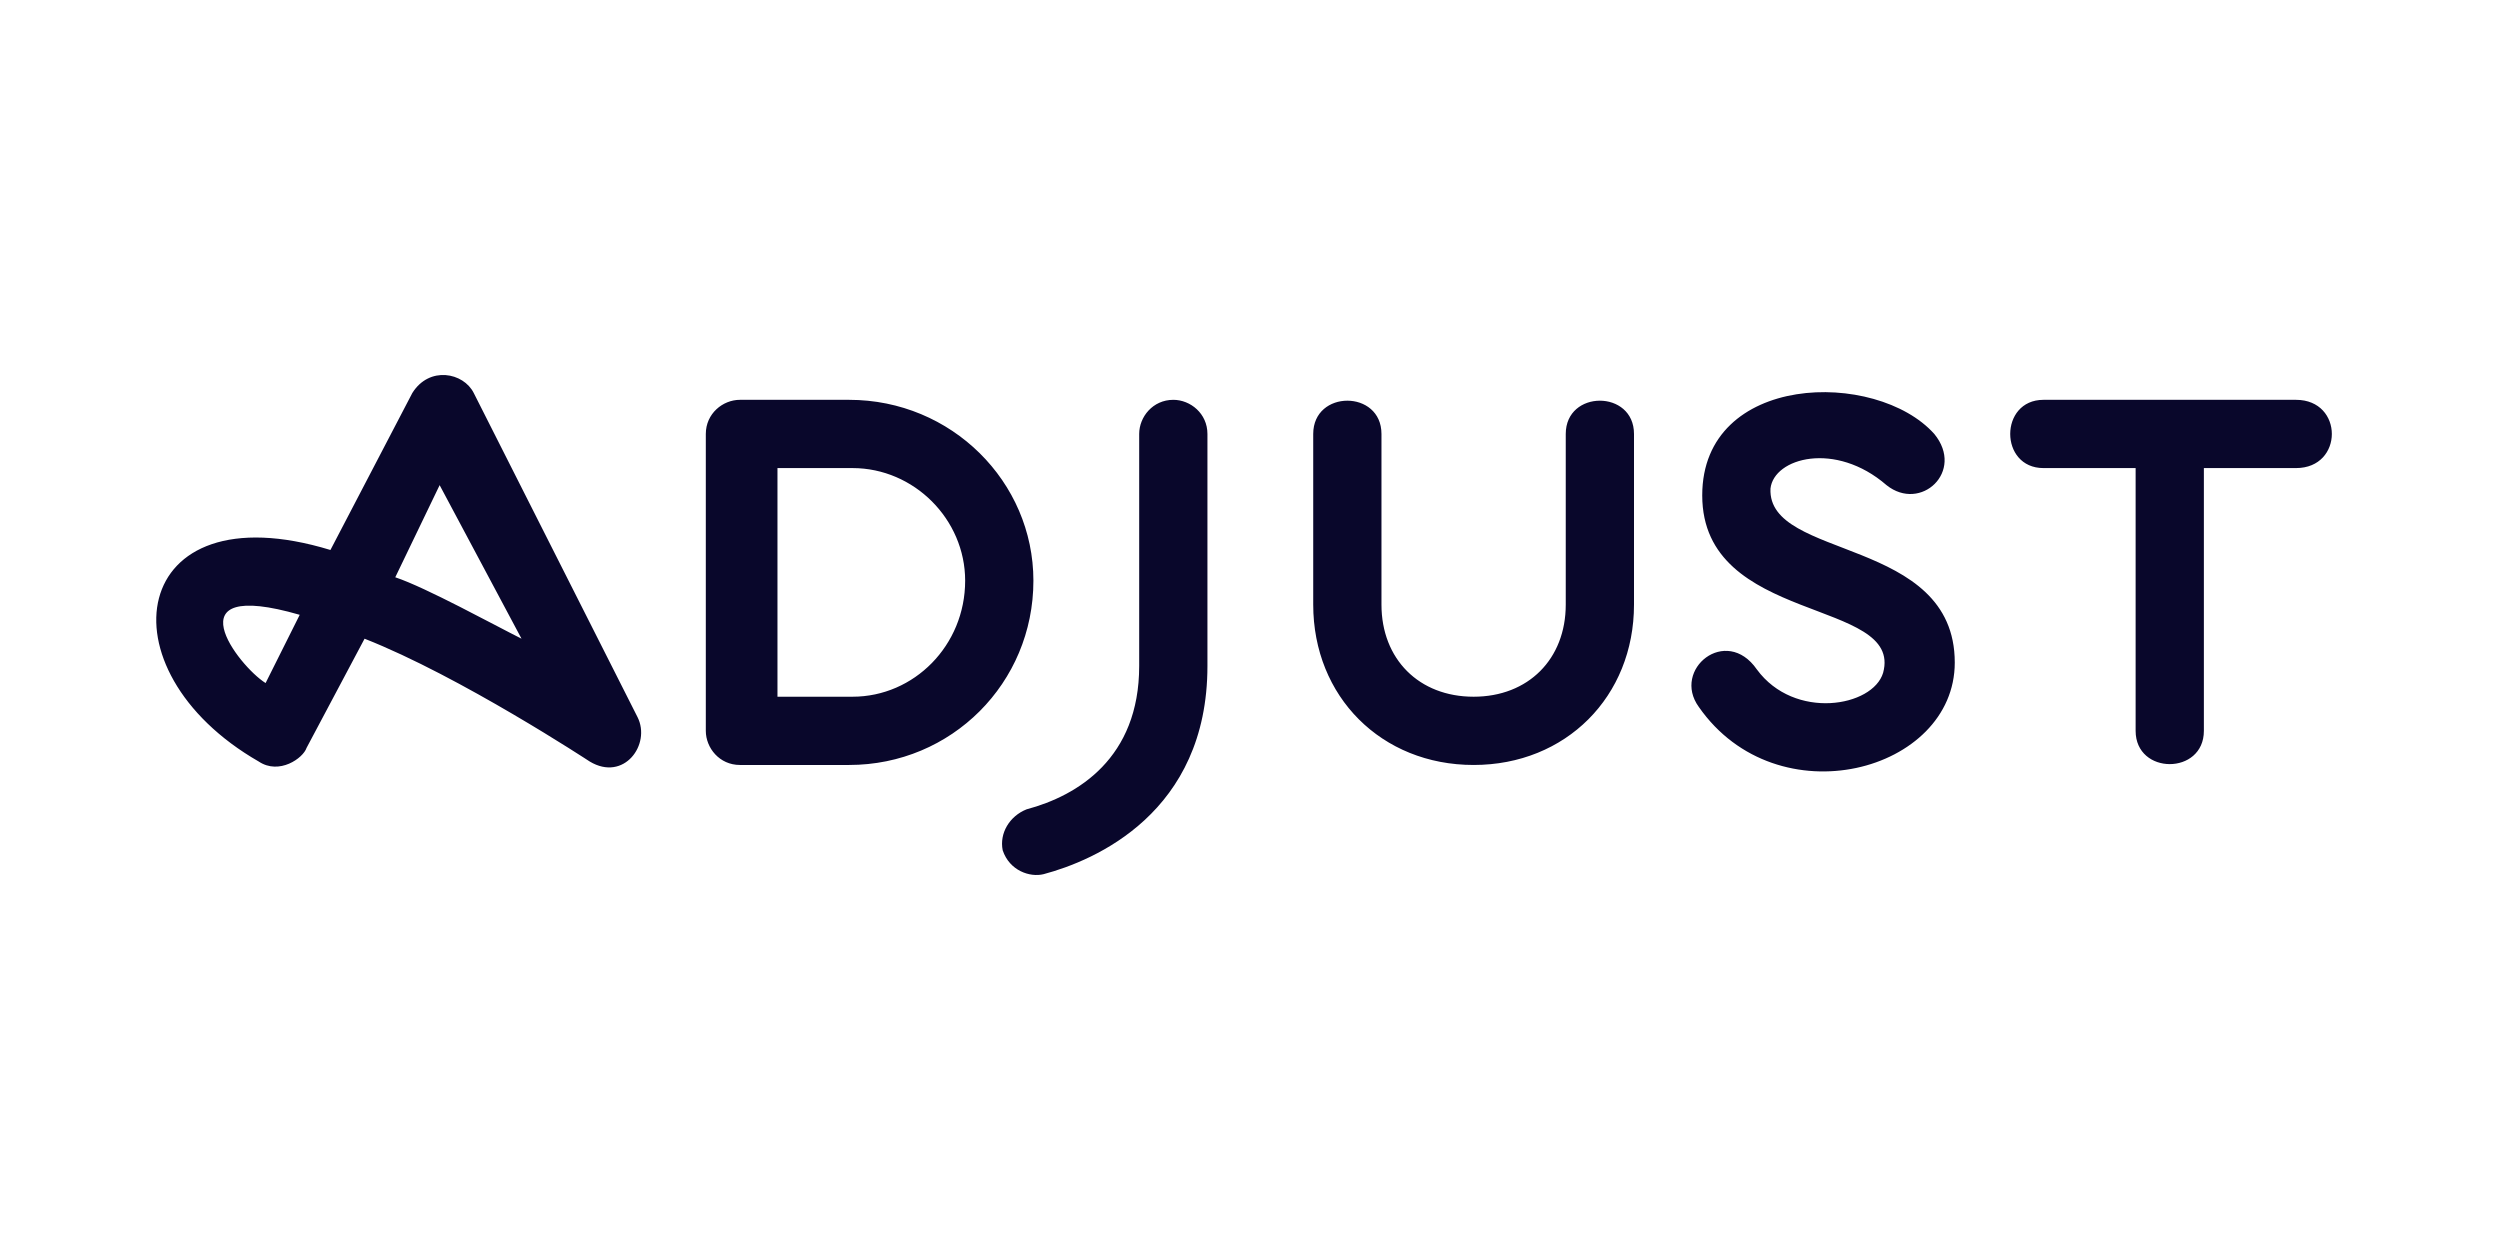 <svg width="160" height="80" viewBox="0 0 160 80" fill="none" xmlns="http://www.w3.org/2000/svg">
<path d="M77.276 27.773V42.624C77.276 52.015 70.069 55.073 66.793 55.946C65.919 56.165 64.609 55.728 64.172 54.418C63.954 53.326 64.609 52.234 65.701 51.797C68.977 50.923 72.908 48.521 72.908 42.624V27.773C72.908 26.681 73.782 25.589 75.092 25.589C76.184 25.589 77.276 26.463 77.276 27.773ZM40.804 45.9C41.677 47.647 39.93 50.05 37.746 48.739C37.746 48.739 29.447 43.279 23.332 40.877L19.619 47.866C19.401 48.521 17.872 49.613 16.561 48.739C6.297 42.843 8.262 31.267 21.148 35.199L26.389 25.152C27.481 23.405 29.665 23.842 30.32 25.152L40.804 45.9ZM19.182 39.348C10.883 36.946 15.251 42.624 16.998 43.716L19.182 39.348ZM33.378 40.877L28.137 31.049L25.297 36.946C27.263 37.601 31.631 40.003 33.378 40.877ZM66.138 37.164C66.138 43.716 60.896 48.958 54.344 48.958H47.355C46.045 48.958 45.172 47.866 45.172 46.774V27.773C45.172 26.463 46.264 25.589 47.355 25.589H54.344C60.896 25.589 66.138 30.831 66.138 37.164ZM61.77 37.164C61.77 33.233 58.494 29.957 54.563 29.957H49.758V44.59H54.563C58.494 44.59 61.77 41.314 61.77 37.164ZM100.208 27.773V38.693C100.208 42.187 97.805 44.59 94.311 44.59C90.817 44.59 88.414 42.187 88.414 38.693V27.773C88.414 24.934 84.046 24.934 84.046 27.773V38.693C84.046 44.59 88.414 48.958 94.311 48.958C100.208 48.958 104.576 44.59 104.576 38.693V27.773C104.576 24.934 100.208 24.934 100.208 27.773ZM146.945 25.589H130.783C127.944 25.589 127.944 29.957 130.783 29.957H136.68V46.774C136.68 49.613 141.048 49.613 141.048 46.774V29.957H146.945C150.002 29.957 150.002 25.589 146.945 25.589ZM113.311 31.267C113.53 29.302 117.461 28.21 120.737 31.049C122.921 32.796 125.76 30.175 123.795 27.773C120.082 23.624 108.943 23.842 108.943 31.704C108.943 40.003 121.829 38.256 120.519 43.061C119.863 45.245 114.84 46.118 112.438 42.843C110.472 40.003 106.978 42.843 108.725 45.245C113.748 52.452 125.105 49.395 125.105 42.406C125.105 34.325 113.093 35.854 113.311 31.267Z" fill="#09072B"/>
</svg>
